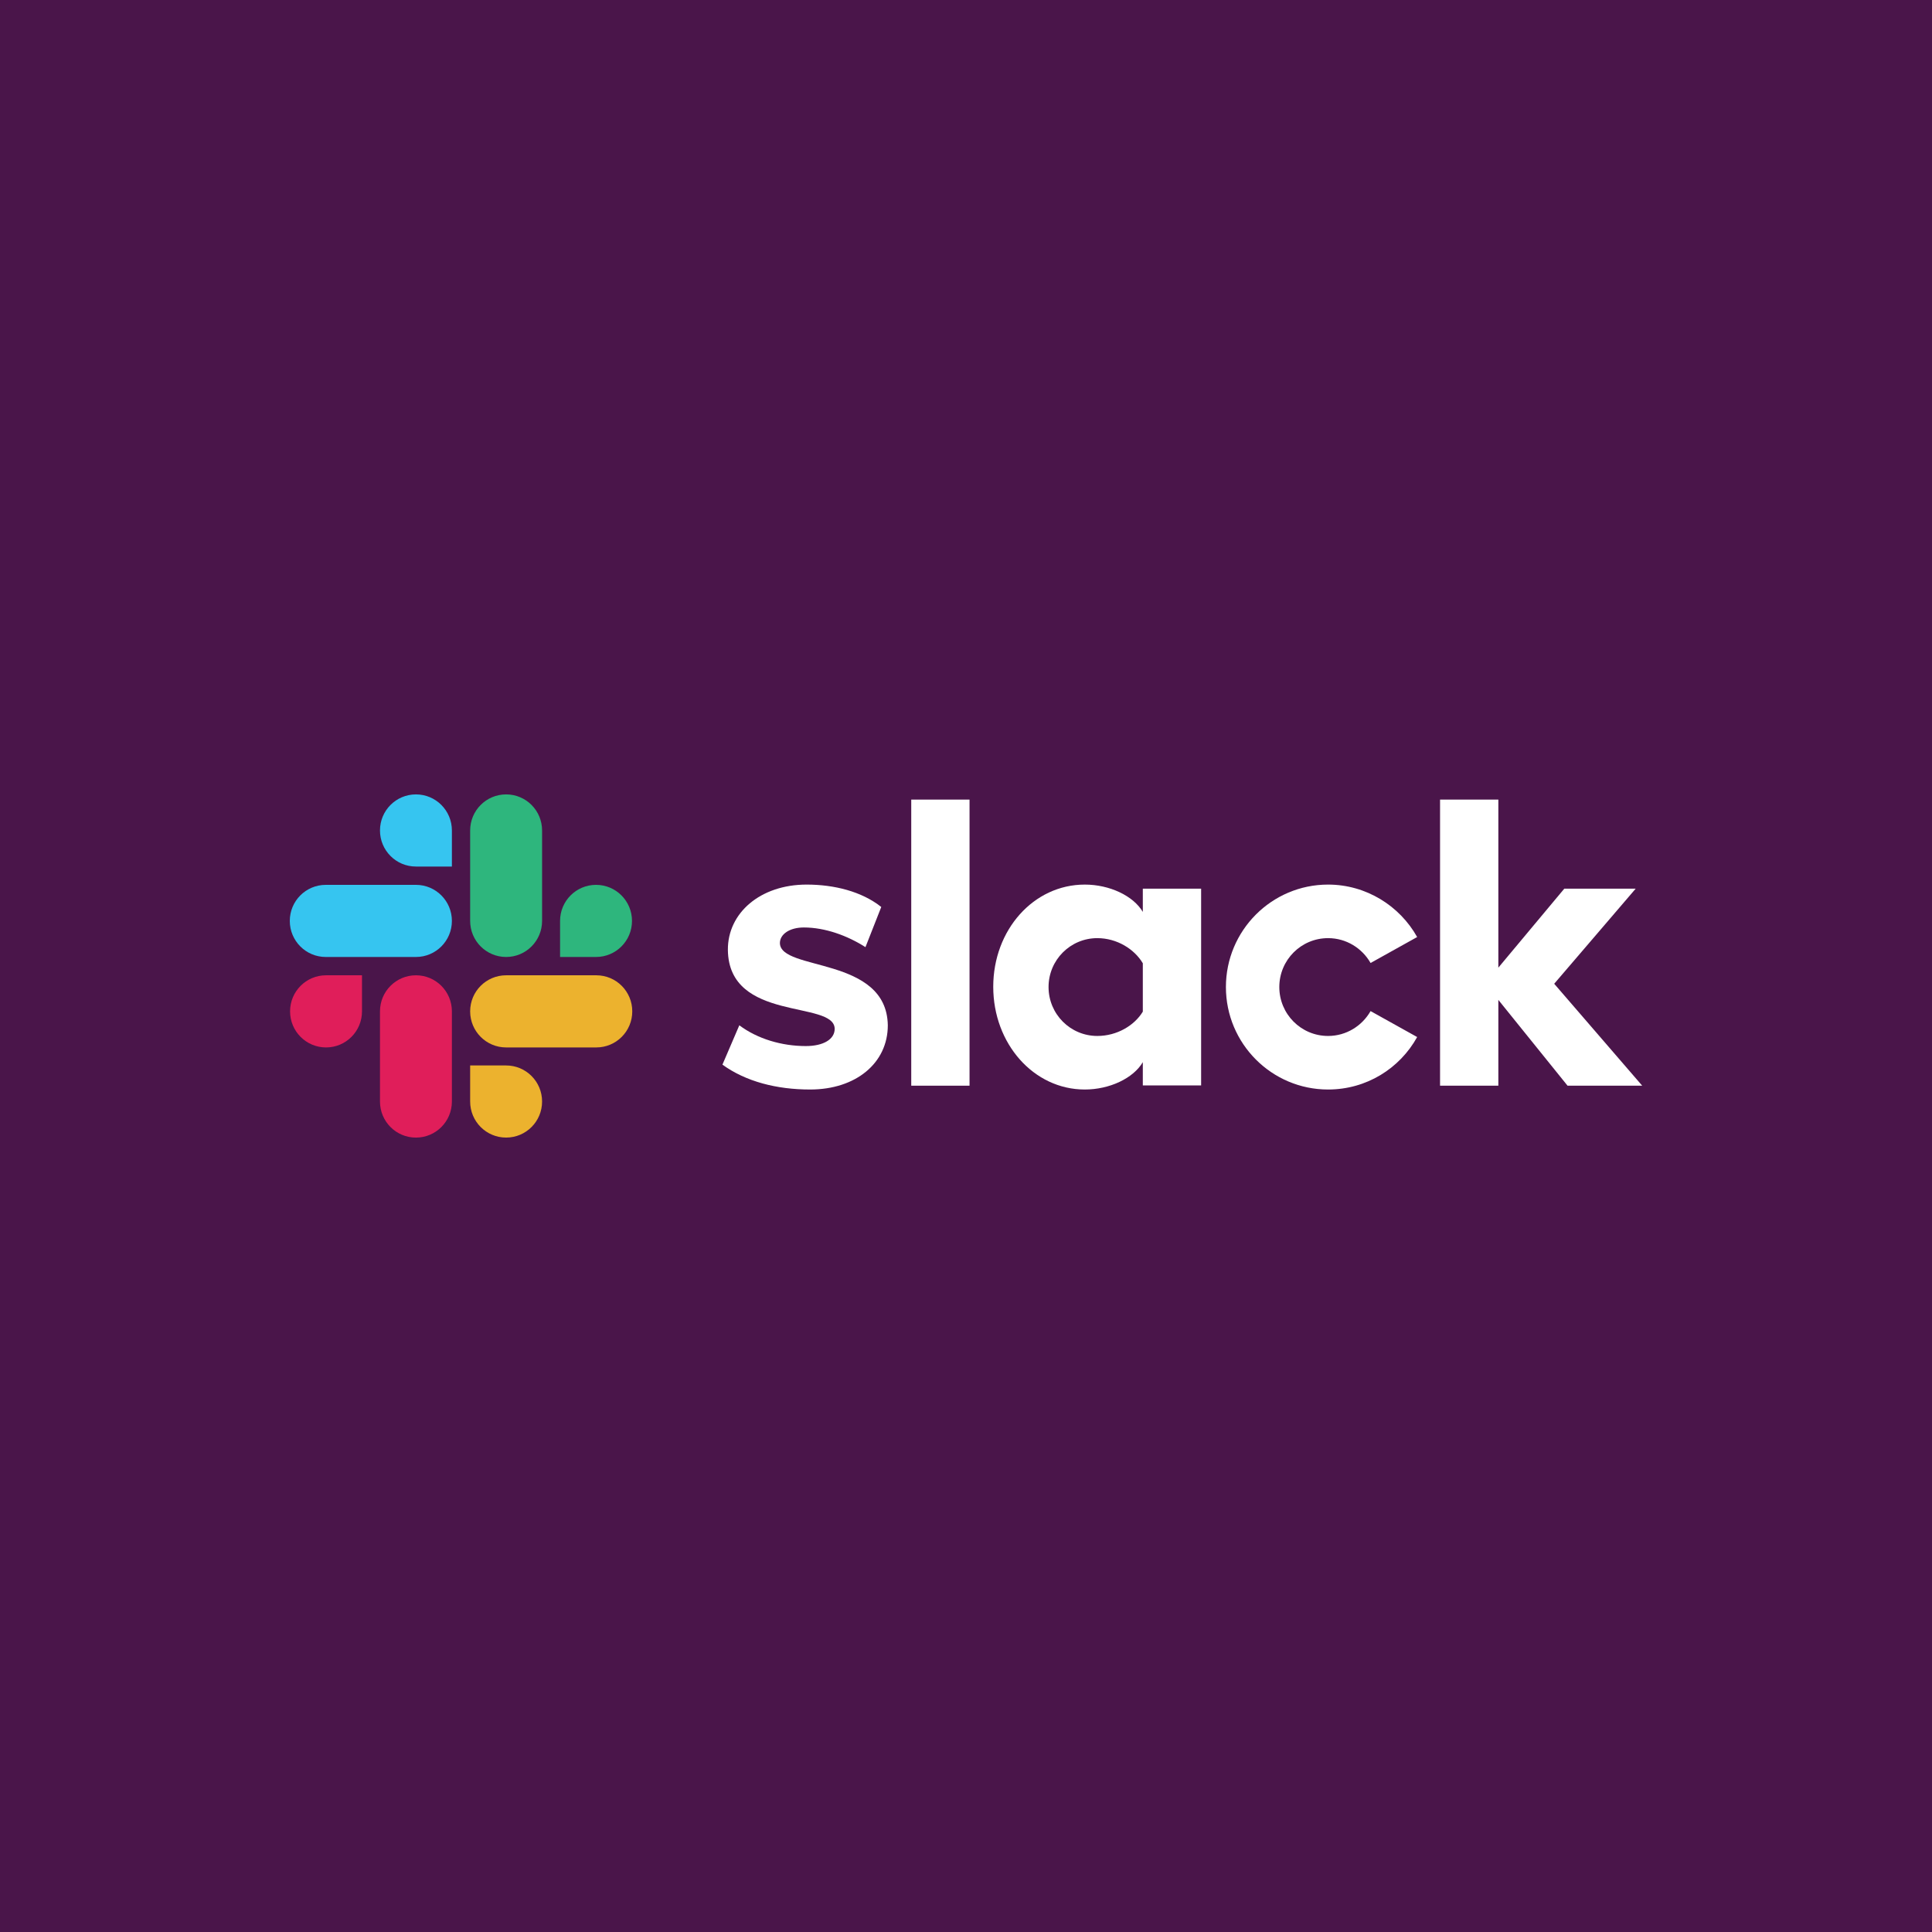 <svg width="100" height="100" viewBox="0 0 100 100" fill="none" xmlns="http://www.w3.org/2000/svg">
<rect width="100" height="100" fill="#4A154A"/>
<rect width="100" height="50" transform="translate(0 25)" fill="#4A154A"/>
<path d="M37.393 55.106L38.267 53.069C39.212 53.776 40.467 54.144 41.708 54.144C42.625 54.144 43.203 53.79 43.203 53.253C43.189 51.754 37.717 52.928 37.675 49.166C37.661 47.256 39.353 45.786 41.75 45.786C43.175 45.786 44.599 46.139 45.614 46.945L44.796 49.024C43.866 48.43 42.709 48.006 41.609 48.006C40.862 48.006 40.368 48.36 40.368 48.812C40.383 50.283 45.896 49.477 45.953 53.069C45.953 55.021 44.303 56.393 41.934 56.393C40.199 56.393 38.606 55.983 37.393 55.106Z" fill="white"/>
<path d="M70.941 52.334C70.504 53.097 69.686 53.621 68.741 53.621C67.345 53.621 66.217 52.489 66.217 51.089C66.217 49.689 67.345 48.558 68.741 48.558C69.686 48.558 70.504 49.081 70.941 49.844L73.352 48.501C72.45 46.889 70.715 45.786 68.741 45.786C65.822 45.786 63.453 48.162 63.453 51.089C63.453 54.017 65.822 56.393 68.741 56.393C70.729 56.393 72.45 55.304 73.352 53.677L70.941 52.334Z" fill="white"/>
<path d="M50.183 41.387H47.166V56.195H50.183V41.387Z" fill="white"/>
<path d="M74.537 41.387V56.195H77.554V51.754L81.136 56.195H85L80.445 50.919L84.662 45.998H80.967L77.554 50.085V41.387H74.537Z" fill="white"/>
<path d="M59.152 52.362C58.715 53.083 57.812 53.621 56.797 53.621C55.401 53.621 54.273 52.489 54.273 51.089C54.273 49.689 55.401 48.558 56.797 48.558C57.812 48.558 58.715 49.123 59.152 49.859V52.362ZM59.152 45.998V47.2C58.658 46.365 57.431 45.786 56.148 45.786C53.497 45.786 51.41 48.133 51.41 51.075C51.41 54.017 53.497 56.393 56.148 56.393C57.431 56.393 58.658 55.813 59.152 54.978V56.181H62.17V45.998H59.152Z" fill="white"/>
<path d="M18.737 52.348C18.737 53.38 17.905 54.215 16.876 54.215C15.846 54.215 15.014 53.38 15.014 52.348C15.014 51.315 15.846 50.481 16.876 50.481H18.737V52.348Z" fill="#E01E5A"/>
<path d="M19.668 52.348C19.668 51.315 20.5 50.481 21.529 50.481C22.558 50.481 23.39 51.315 23.39 52.348V57.015C23.39 58.047 22.558 58.882 21.529 58.882C20.5 58.882 19.668 58.047 19.668 57.015V52.348Z" fill="#E01E5A"/>
<path d="M21.529 44.852C20.5 44.852 19.668 44.018 19.668 42.985C19.668 41.953 20.5 41.118 21.529 41.118C22.558 41.118 23.39 41.953 23.39 42.985V44.852H21.529Z" fill="#36C5F0"/>
<path d="M21.529 45.8C22.558 45.8 23.39 46.634 23.39 47.666C23.39 48.699 22.558 49.533 21.529 49.533H16.861C15.832 49.533 15 48.699 15 47.666C15 46.634 15.832 45.8 16.861 45.8H21.529Z" fill="#36C5F0"/>
<path d="M28.989 47.666C28.989 46.634 29.821 45.8 30.85 45.8C31.88 45.8 32.712 46.634 32.712 47.666C32.712 48.699 31.88 49.533 30.85 49.533H28.989V47.666Z" fill="#2EB67D"/>
<path d="M28.058 47.666C28.058 48.699 27.226 49.533 26.197 49.533C25.167 49.533 24.335 48.699 24.335 47.666V42.985C24.335 41.953 25.167 41.118 26.197 41.118C27.226 41.118 28.058 41.953 28.058 42.985V47.666Z" fill="#2EB67D"/>
<path d="M26.197 55.148C27.226 55.148 28.058 55.982 28.058 57.014C28.058 58.047 27.226 58.881 26.197 58.881C25.167 58.881 24.335 58.047 24.335 57.014V55.148H26.197Z" fill="#ECB22E"/>
<path d="M26.197 54.215C25.167 54.215 24.335 53.38 24.335 52.348C24.335 51.315 25.167 50.481 26.197 50.481H30.864C31.894 50.481 32.726 51.315 32.726 52.348C32.726 53.38 31.894 54.215 30.864 54.215H26.197Z" fill="#ECB22E"/>
</svg>
